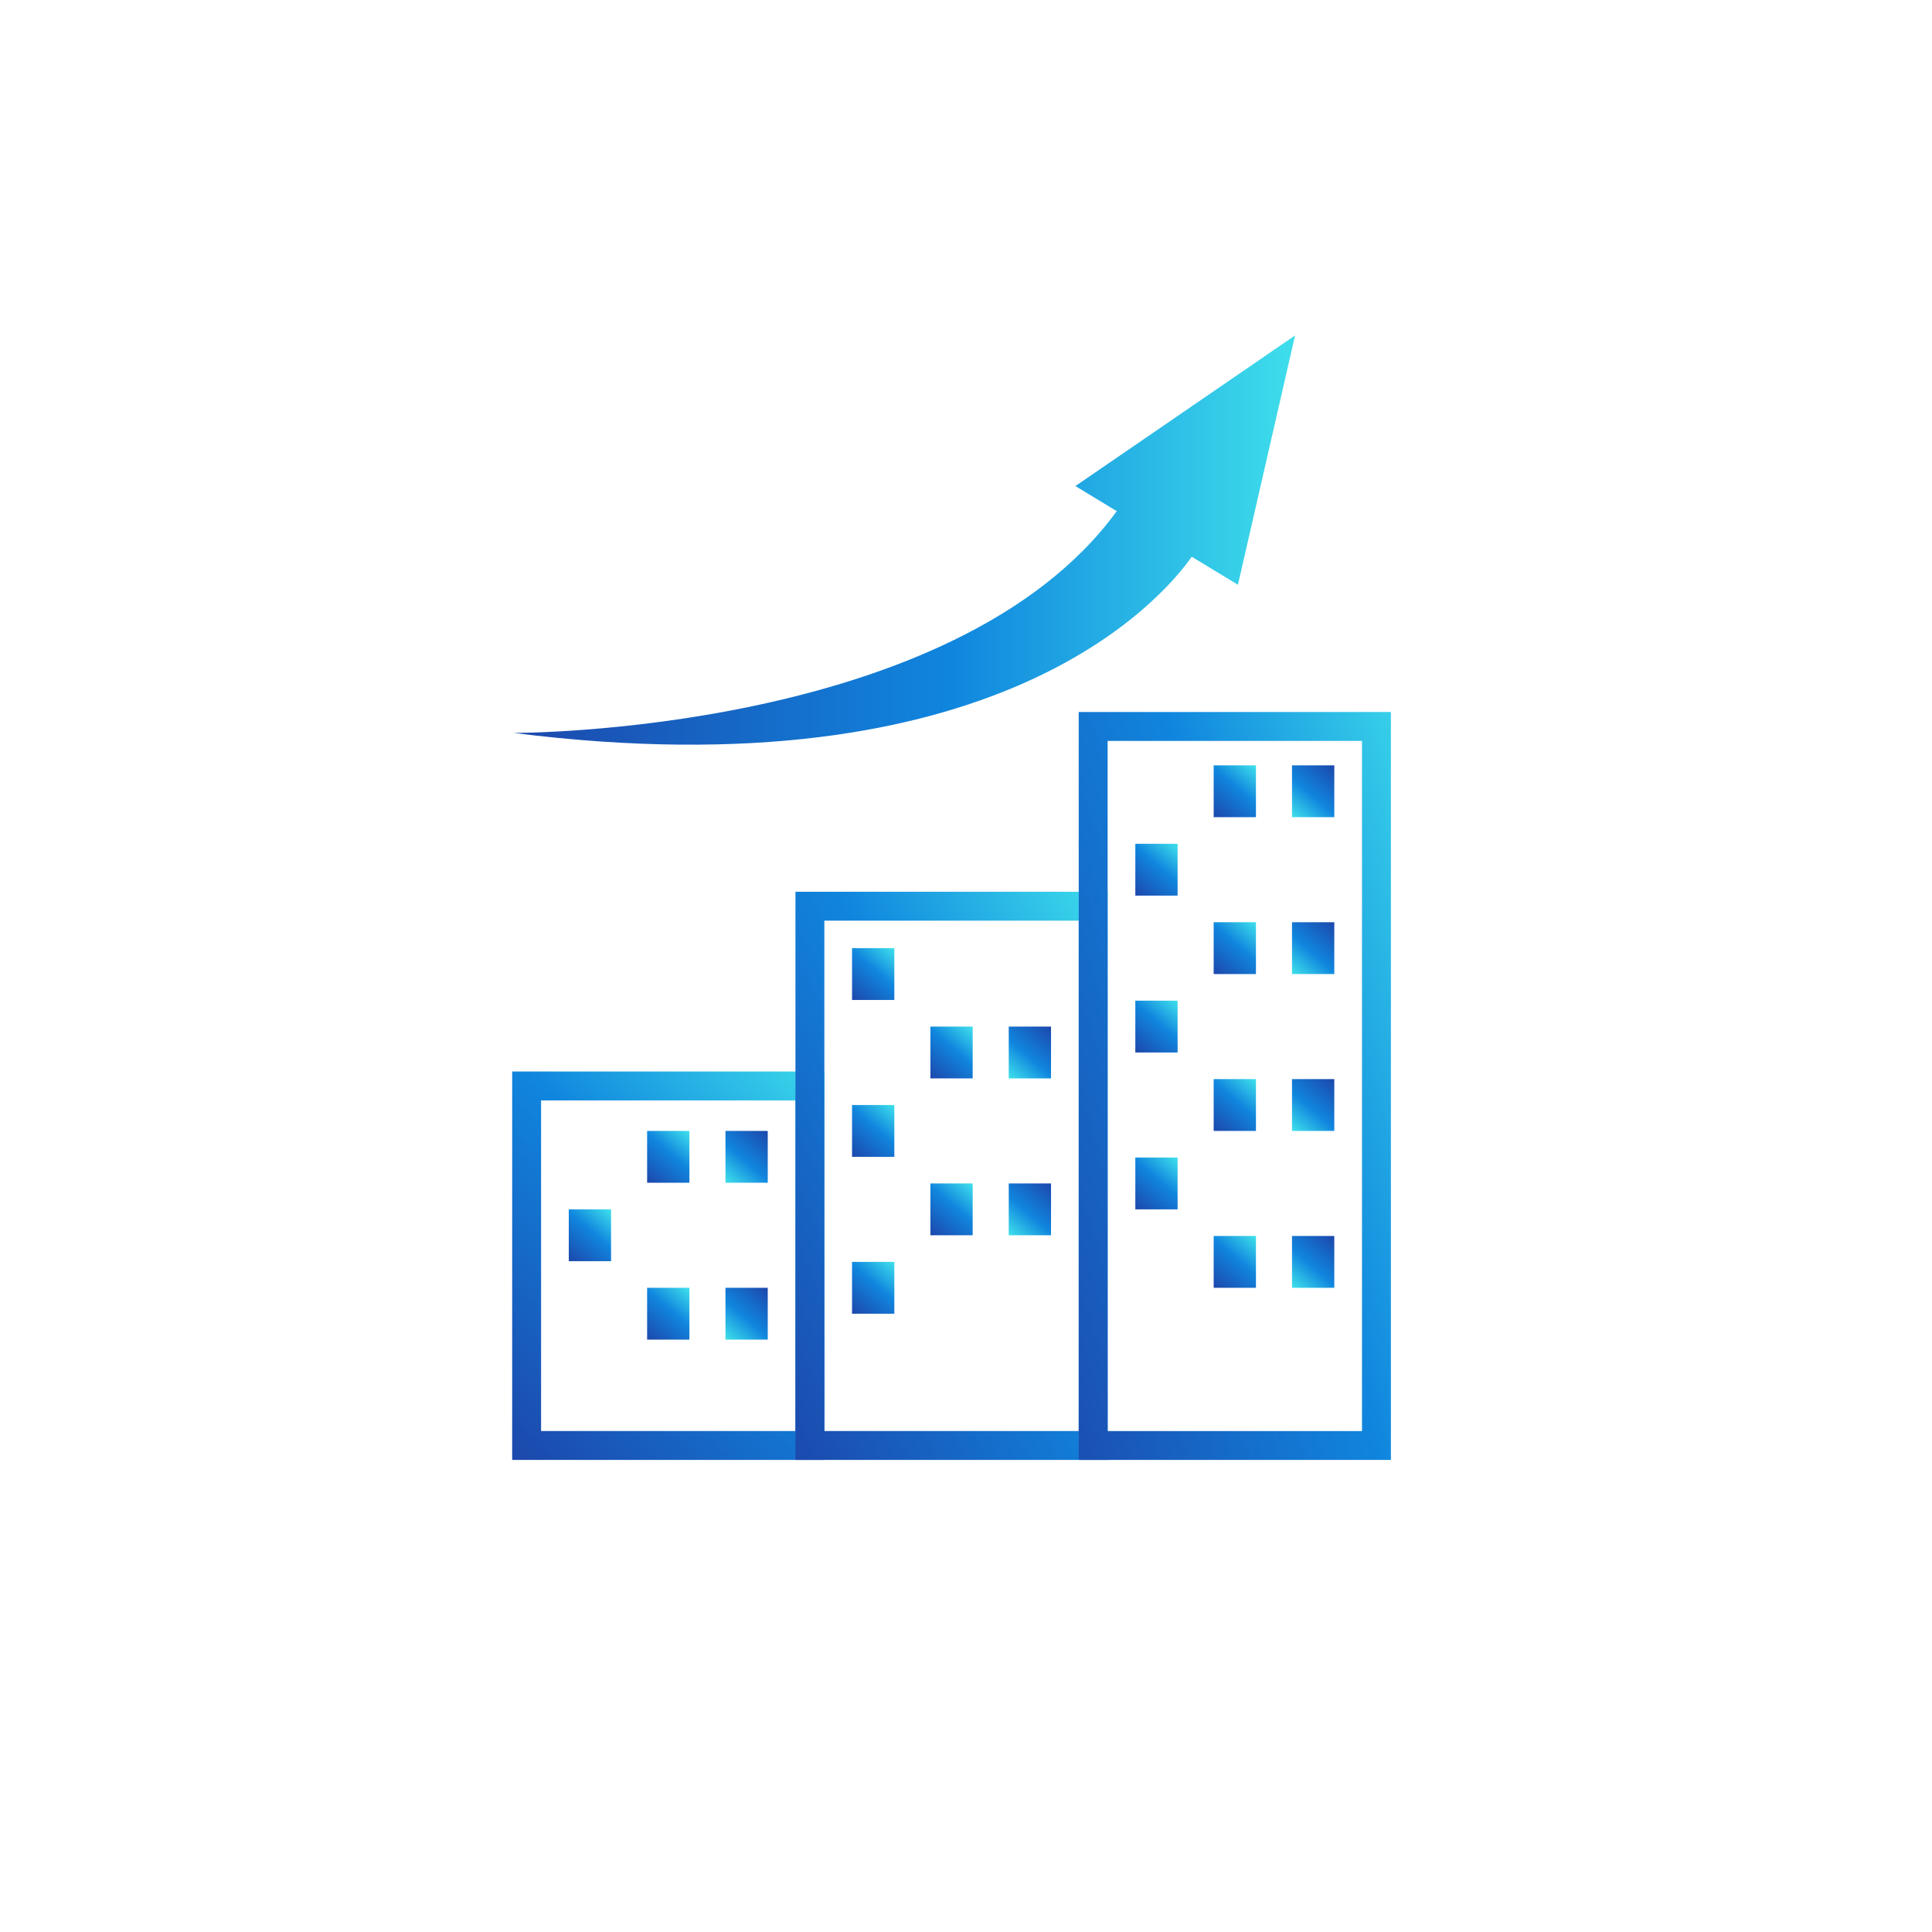 <svg xmlns="http://www.w3.org/2000/svg" xmlns:xlink="http://www.w3.org/1999/xlink" width="298" height="298" viewBox="0 0 298 298"><defs><filter id="a" x="0" y="0" width="298" height="298" filterUnits="userSpaceOnUse"><feOffset dy="3" input="SourceAlpha"/><feGaussianBlur stdDeviation="3" result="b"/><feFlood flood-opacity="0.161"/><feComposite operator="in" in2="b"/><feComposite in="SourceGraphic"/></filter><clipPath id="c"><rect width="135.539" height="115.365" fill="none"/></clipPath><linearGradient id="d" x1="0.106" y1="1.049" x2="0.894" y2="-0.049" gradientUnits="objectBoundingBox"><stop offset="0" stop-color="#1c49ad"/><stop offset="0.563" stop-color="#1086de"/><stop offset="1" stop-color="#3edeeb"/></linearGradient><linearGradient id="e" x1="-0.019" y1="0.994" x2="1.019" y2="0.006" xlink:href="#d"/><linearGradient id="f" x1="-0.144" y1="0.965" x2="1.144" y2="0.035" xlink:href="#d"/><linearGradient id="g" x1="0.11" y1="1.052" x2="0.89" y2="-0.052" xlink:href="#d"/><linearGradient id="az" x1="0" y1="0.5" x2="1" y2="0.5" xlink:href="#d"/></defs><g transform="translate(-471 -308)"><g transform="matrix(1, 0, 0, 1, 471, 308)" filter="url(#a)"><circle cx="140" cy="140" r="140" transform="translate(9 6)" fill="#fff"/></g><g transform="translate(550 359.741)"><g transform="translate(0 58.082)" clip-path="url(#c)"><g transform="translate(0 0)"><path d="M367.711,303.228H319.559V243.316h48.152Zm-43.693-4.459h39.235V247.775H324.018Z" transform="translate(-319.559 -187.863)" fill="url(#d)"/><path d="M416.708,299.862H368.556V212.224h48.152ZM373.015,295.4h39.235V216.683H373.015Z" transform="translate(-324.863 -184.498)" fill="url(#e)"/><path d="M465.705,296.5H417.553V181.132h48.152Zm-43.693-4.459h39.235V185.591H422.012Z" transform="translate(-330.166 -181.132)" fill="url(#f)"/><rect width="6.521" height="7.994" transform="translate(108.202 8.228)" fill="url(#g)"/><rect width="6.521" height="7.994" transform="translate(96.118 8.228)" fill="url(#g)"/><rect width="6.521" height="7.994" transform="translate(126.807 16.222) rotate(-180)" fill="url(#g)"/><rect width="6.521" height="7.994" transform="translate(108.202 20.326)" fill="url(#g)"/><rect width="6.521" height="7.994" transform="translate(96.118 20.326)" fill="url(#g)"/><rect width="6.521" height="7.994" transform="translate(126.807 28.32) rotate(-180)" fill="url(#g)"/><rect width="6.521" height="7.994" transform="translate(108.202 32.425)" fill="url(#g)"/><rect width="6.521" height="7.994" transform="translate(96.118 32.425)" fill="url(#g)"/><rect width="6.521" height="7.994" transform="translate(126.807 40.419) rotate(-180)" fill="url(#g)"/><rect width="6.521" height="7.994" transform="translate(108.202 44.523)" fill="url(#g)"/><rect width="6.521" height="7.994" transform="translate(96.118 44.523)" fill="url(#g)"/><rect width="6.521" height="7.994" transform="translate(126.807 52.517) rotate(-180)" fill="url(#g)"/><rect width="6.521" height="7.994" transform="translate(108.202 56.622)" fill="url(#g)"/><rect width="6.521" height="7.994" transform="translate(96.118 56.622)" fill="url(#g)"/><rect width="6.521" height="7.994" transform="translate(126.807 64.616) rotate(-180)" fill="url(#g)"/><rect width="6.521" height="7.994" transform="translate(108.202 68.72)" fill="url(#g)"/><rect width="6.521" height="7.994" transform="translate(96.118 68.72)" fill="url(#g)"/><rect width="6.521" height="7.994" transform="translate(126.807 76.714) rotate(-180)" fill="url(#g)"/><rect width="6.521" height="7.994" transform="translate(108.202 80.819)" fill="url(#g)"/><rect width="6.521" height="7.994" transform="translate(96.118 80.819)" fill="url(#g)"/><rect width="6.521" height="7.994" transform="translate(126.807 88.813) rotate(-180)" fill="url(#g)"/><rect width="6.521" height="7.994" transform="translate(64.509 36.422)" fill="url(#g)"/><rect width="6.521" height="7.994" transform="translate(52.425 36.422)" fill="url(#g)"/><rect width="6.521" height="7.994" transform="translate(83.114 44.415) rotate(-180)" fill="url(#g)"/><rect width="6.521" height="7.994" transform="translate(64.509 48.52)" fill="url(#g)"/><rect width="6.521" height="7.994" transform="translate(52.425 48.52)" fill="url(#g)"/><rect width="6.521" height="7.994" transform="translate(83.114 56.514) rotate(-180)" fill="url(#g)"/><rect width="6.521" height="7.994" transform="translate(64.509 60.619)" fill="url(#g)"/><rect width="6.521" height="7.994" transform="translate(52.425 60.619)" fill="url(#g)"/><rect width="6.521" height="7.994" transform="translate(83.114 68.612) rotate(-180)" fill="url(#g)"/><rect width="6.521" height="7.994" transform="translate(64.509 72.717)" fill="url(#g)"/><rect width="6.521" height="7.994" transform="translate(52.425 72.717)" fill="url(#g)"/><rect width="6.521" height="7.994" transform="translate(83.114 80.711) rotate(-180)" fill="url(#g)"/><rect width="6.521" height="7.994" transform="translate(64.509 84.816)" fill="url(#g)"/><rect width="6.521" height="7.994" transform="translate(52.425 84.816)" fill="url(#g)"/><rect width="6.521" height="7.994" transform="translate(83.114 92.809) rotate(-180)" fill="url(#g)"/><rect width="6.521" height="7.994" transform="translate(20.815 64.616)" fill="url(#g)"/><rect width="6.521" height="7.994" transform="translate(8.731 64.616)" fill="url(#g)"/><rect width="6.521" height="7.994" transform="translate(39.42 72.609) rotate(-180)" fill="url(#g)"/><rect width="6.521" height="7.994" transform="translate(20.815 76.714)" fill="url(#g)"/><rect width="6.521" height="7.994" transform="translate(8.731 76.714)" fill="url(#g)"/><rect width="6.521" height="7.994" transform="translate(39.42 84.708) rotate(-180)" fill="url(#g)"/><rect width="6.521" height="7.994" transform="translate(20.815 88.813)" fill="url(#g)"/><rect width="6.521" height="7.994" transform="translate(8.731 88.813)" fill="url(#g)"/><rect width="6.521" height="7.994" transform="translate(39.42 96.806) rotate(-180)" fill="url(#g)"/></g></g><path d="M440.342,116l-33.881,23.23,6.377,3.873c-25.11,34.465-93.04,34.206-93.04,34.206,74.428,9.413,99.952-20.573,104.608-27.179l7.122,4.326Z" transform="translate(-319.585 -116)" fill="url(#az)"/></g></g></svg>